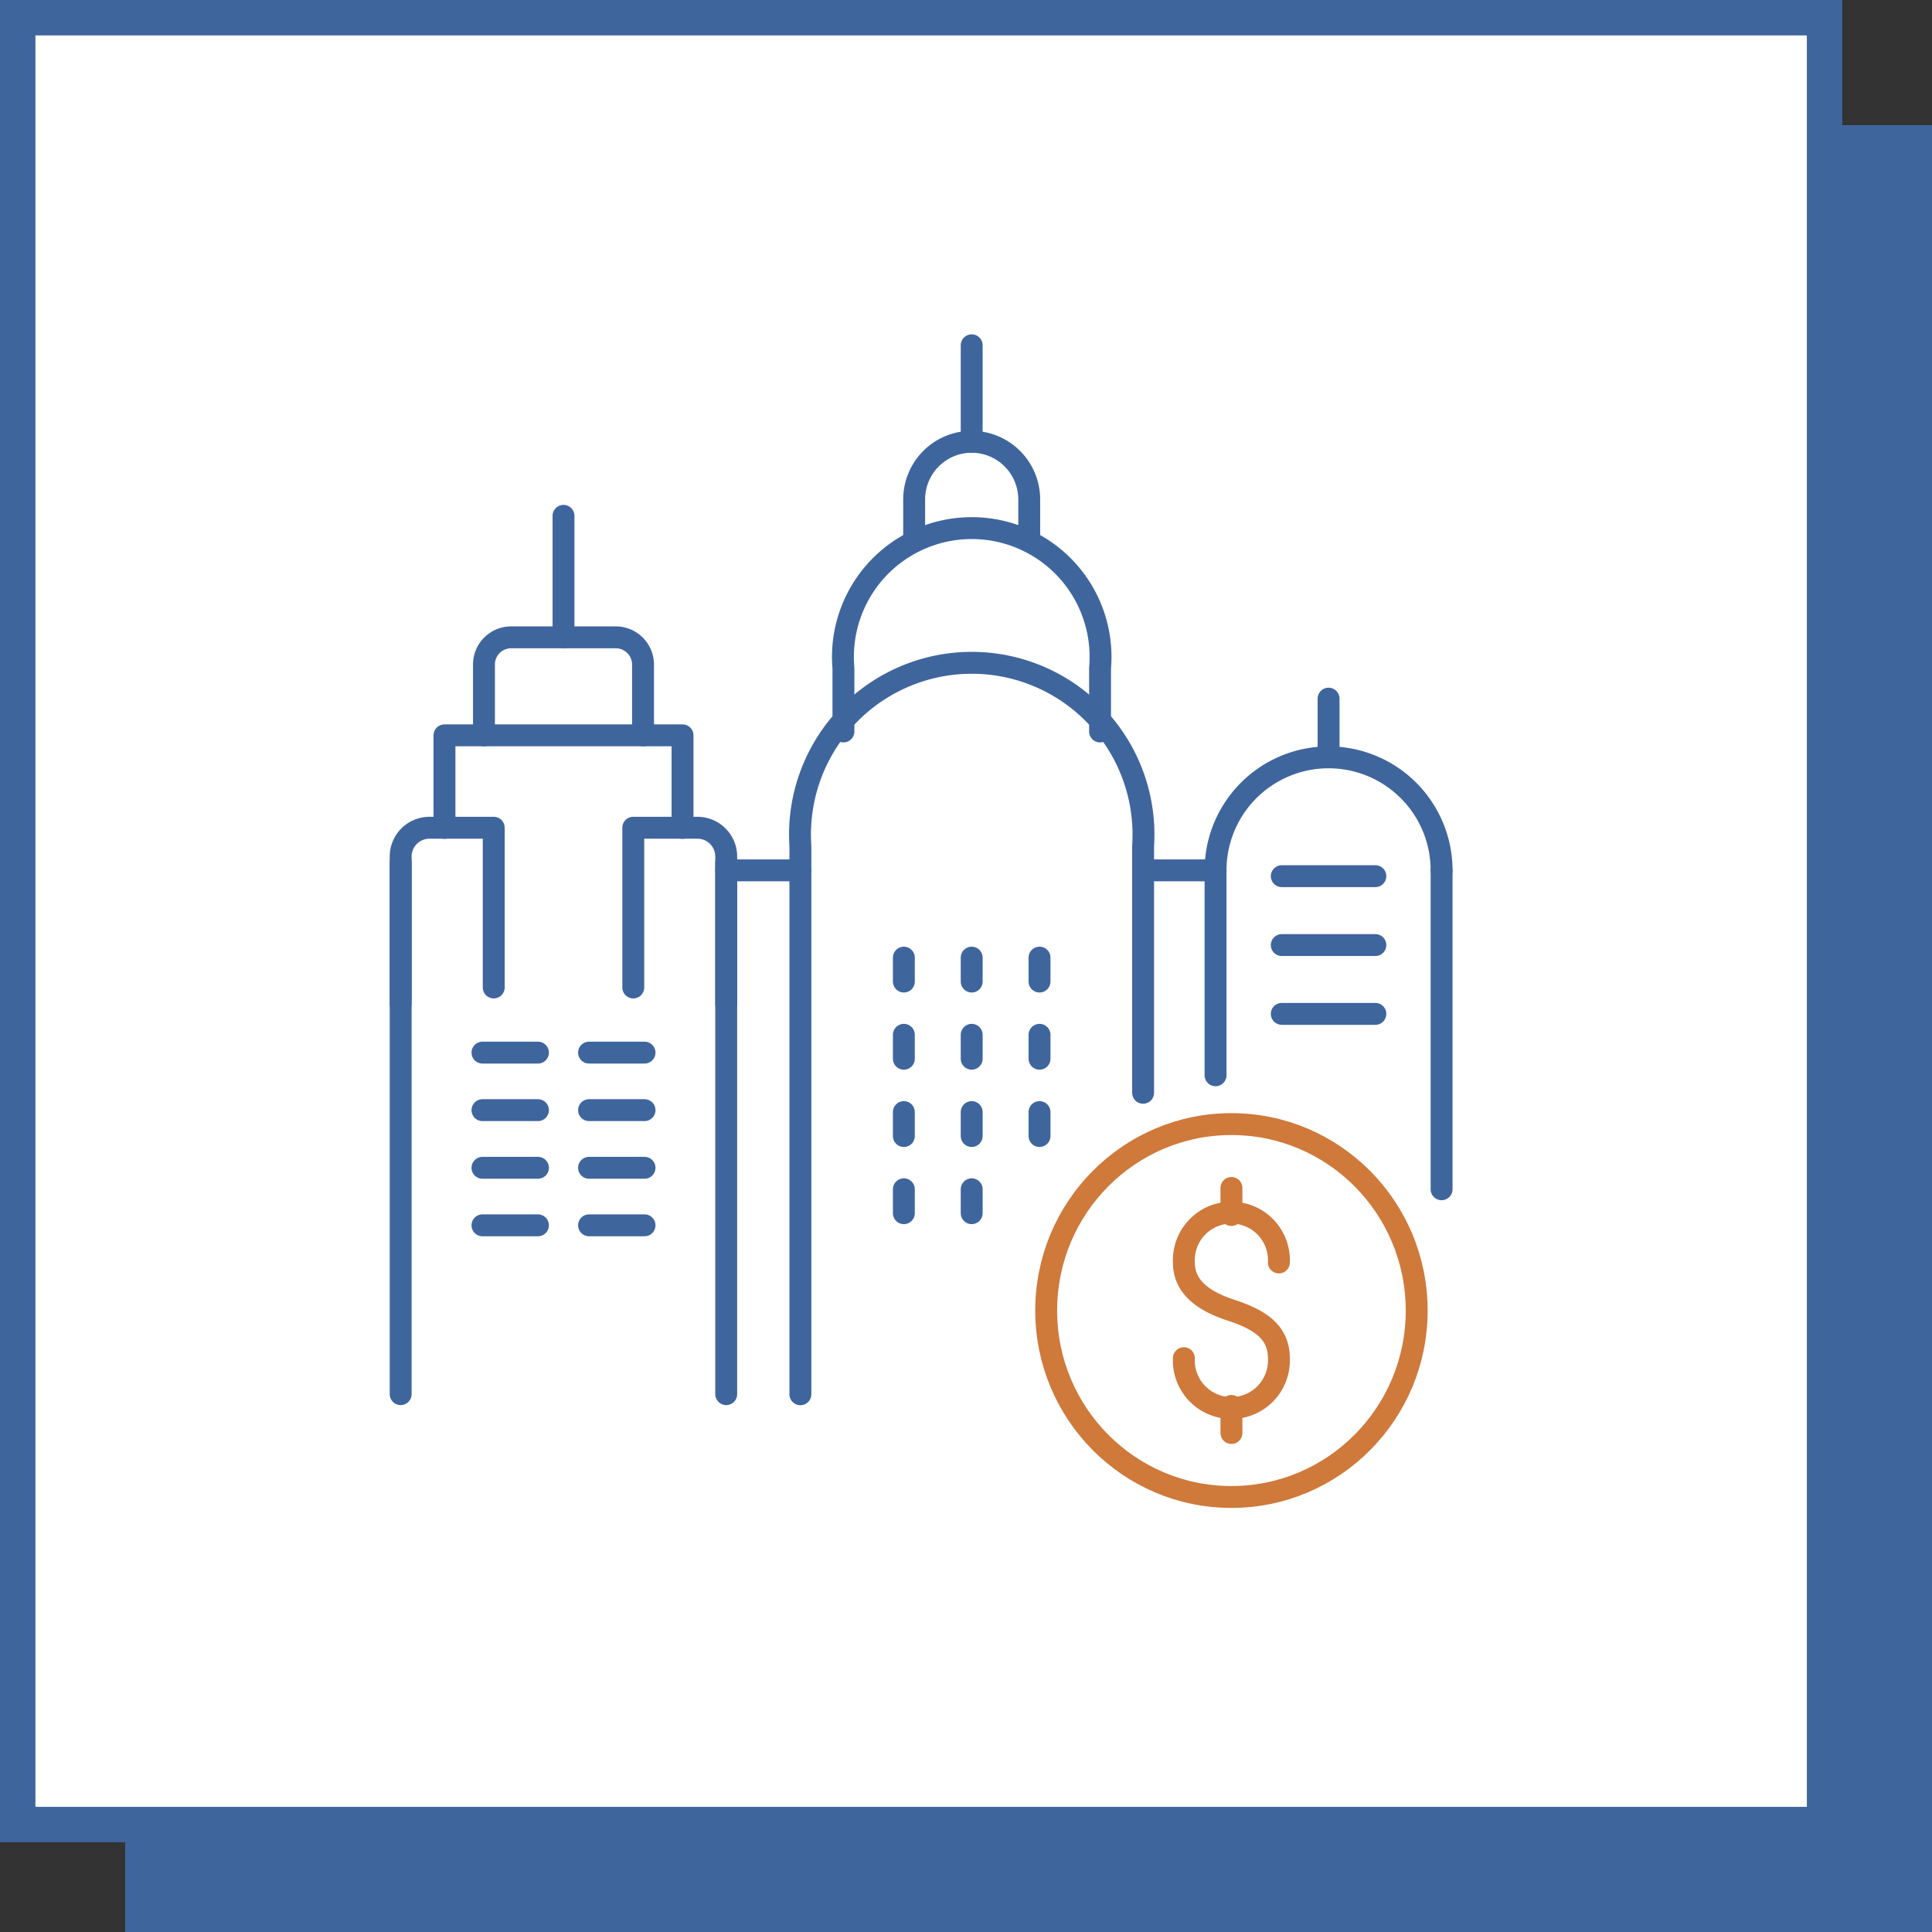 <svg xmlns="http://www.w3.org/2000/svg" viewBox="0 0 180 180"><rect x="0" y="0" width="180" height="180" fill="#333333" stroke="none"/><g id="aziende"><polyline points="11.66 11.66 11.66 180 180 180 180 11.66 11.66 11.66" fill="#3f659d"/><polyline points="1.65 1.65 1.65 169.99 169.99 169.99 169.99 1.65 1.65 1.65" fill="#fff"/><polygon points="1.65 1.65 0 1.65 0 171.64 171.64 171.64 171.64 0 0 0 0 1.65 1.65 1.65 1.65 3.3 168.34 3.3 168.34 168.34 3.3 168.34 3.3 1.65 1.65 1.65 1.65 3.3 1.65 1.65 1.65 1.65" fill="#3f659d"/><path d="M110.3,126.54a4.43,4.43,0,1,0,8.85,0c0-2.46-1.81-3.6-4.42-4.46-2.33-.76-4.43-2-4.43-4.46a4.43,4.43,0,1,1,8.85,0" fill="none" stroke="#cf793b" stroke-linecap="round" stroke-linejoin="round" stroke-width="2.04"/><line x1="114.73" y1="110.68" x2="114.73" y2="113.2" fill="none" stroke="#cf793b" stroke-linecap="round" stroke-linejoin="round" stroke-width="2.04"/><line x1="114.73" y1="130.99" x2="114.73" y2="133.51" fill="none" stroke="#cf793b" stroke-linecap="round" stroke-linejoin="round" stroke-width="2.04"/><ellipse cx="114.73" cy="122.1" rx="17.26" ry="17.37" fill="none" stroke="#cf793b" stroke-linecap="round" stroke-linejoin="round" stroke-width="2.04"/><path d="M95.89,50.43V46.55a5.37,5.37,0,0,0-5.36-5.39h0a5.37,5.37,0,0,0-5.36,5.39v3.88" fill="none" stroke="#3f659d" stroke-linecap="round" stroke-linejoin="round" stroke-width="2.04"/><line x1="90.53" y1="41.16" x2="90.53" y2="32.17" fill="none" stroke="#3f659d" stroke-linecap="round" stroke-linejoin="round" stroke-width="2.04"/><path d="M106.5,101.81v-23a16,16,0,1,0-31.93,0v51.09" fill="none" stroke="#3f659d" stroke-linecap="round" stroke-linejoin="round" stroke-width="2.04"/><path d="M102.49,68.15V62.24a12,12,0,1,0-23.91,0v5.91" fill="none" stroke="#3f659d" stroke-linecap="round" stroke-linejoin="round" stroke-width="2.04"/><line x1="96.85" y1="96.41" x2="96.85" y2="98.64" fill="none" stroke="#3f659d" stroke-linecap="round" stroke-linejoin="round" stroke-width="2.04"/><line x1="96.85" y1="103.61" x2="96.85" y2="105.84" fill="none" stroke="#3f659d" stroke-linecap="round" stroke-linejoin="round" stroke-width="2.04"/><line x1="90.53" y1="96.41" x2="90.53" y2="98.64" fill="none" stroke="#3f659d" stroke-linecap="round" stroke-linejoin="round" stroke-width="2.04"/><line x1="90.53" y1="103.61" x2="90.53" y2="105.84" fill="none" stroke="#3f659d" stroke-linecap="round" stroke-linejoin="round" stroke-width="2.04"/><line x1="90.53" y1="110.8" x2="90.53" y2="113.03" fill="none" stroke="#3f659d" stroke-linecap="round" stroke-linejoin="round" stroke-width="2.04"/><line x1="84.21" y1="96.41" x2="84.21" y2="98.64" fill="none" stroke="#3f659d" stroke-linecap="round" stroke-linejoin="round" stroke-width="2.04"/><line x1="84.21" y1="103.61" x2="84.21" y2="105.84" fill="none" stroke="#3f659d" stroke-linecap="round" stroke-linejoin="round" stroke-width="2.04"/><line x1="84.21" y1="110.8" x2="84.21" y2="113.03" fill="none" stroke="#3f659d" stroke-linecap="round" stroke-linejoin="round" stroke-width="2.04"/><line x1="96.85" y1="89.22" x2="96.85" y2="91.45" fill="none" stroke="#3f659d" stroke-linecap="round" stroke-linejoin="round" stroke-width="2.04"/><line x1="90.53" y1="89.22" x2="90.53" y2="91.45" fill="none" stroke="#3f659d" stroke-linecap="round" stroke-linejoin="round" stroke-width="2.04"/><line x1="84.21" y1="89.22" x2="84.21" y2="91.45" fill="none" stroke="#3f659d" stroke-linecap="round" stroke-linejoin="round" stroke-width="2.04"/><line x1="113.25" y1="81.09" x2="106.5" y2="81.09" fill="none" stroke="#3f659d" stroke-linecap="round" stroke-linejoin="round" stroke-width="2.04"/><line x1="134.31" y1="110.8" x2="134.31" y2="81.09" fill="none" stroke="#3f659d" stroke-linecap="round" stroke-linejoin="round" stroke-width="2.04"/><line x1="37.33" y1="80.38" x2="37.33" y2="129.89" fill="none" stroke="#3f659d" stroke-linecap="round" stroke-linejoin="round" stroke-width="2.04"/><line x1="67.66" y1="129.89" x2="67.66" y2="80.38" fill="none" stroke="#3f659d" stroke-linecap="round" stroke-linejoin="round" stroke-width="2.04"/><polyline points="63.59 77.13 63.59 68.51 41.41 68.51 41.41 77.13" fill="none" stroke="#3f659d" stroke-linecap="round" stroke-linejoin="round" stroke-width="2.04"/><path d="M59.91,68.51V61.92a2.54,2.54,0,0,0-2.53-2.54H47.61a2.53,2.53,0,0,0-2.52,2.54v6.59" fill="none" stroke="#3f659d" stroke-linecap="round" stroke-linejoin="round" stroke-width="2.04"/><path d="M37.33,93.53V79.81A2.68,2.68,0,0,1,40,77.12h6V92" fill="none" stroke="#3f659d" stroke-linecap="round" stroke-linejoin="round" stroke-width="2.04"/><path d="M59,92V77.12h6a2.68,2.68,0,0,1,2.66,2.69V93.53" fill="none" stroke="#3f659d" stroke-linecap="round" stroke-linejoin="round" stroke-width="2.04"/><line x1="67.66" y1="81.09" x2="74.57" y2="81.09" fill="none" stroke="#3f659d" stroke-linecap="round" stroke-linejoin="round" stroke-width="2.04"/><line x1="44.95" y1="98.07" x2="50.12" y2="98.07" fill="none" stroke="#3f659d" stroke-linecap="round" stroke-linejoin="round" stroke-width="2.04"/><line x1="44.95" y1="103.43" x2="50.12" y2="103.43" fill="none" stroke="#3f659d" stroke-linecap="round" stroke-linejoin="round" stroke-width="2.04"/><line x1="44.95" y1="108.8" x2="50.12" y2="108.8" fill="none" stroke="#3f659d" stroke-linecap="round" stroke-linejoin="round" stroke-width="2.04"/><line x1="44.95" y1="114.16" x2="50.12" y2="114.16" fill="none" stroke="#3f659d" stroke-linecap="round" stroke-linejoin="round" stroke-width="2.04"/><line x1="119.42" y1="81.63" x2="128.14" y2="81.63" fill="none" stroke="#3f659d" stroke-linecap="round" stroke-linejoin="round" stroke-width="2.04"/><line x1="119.42" y1="88.05" x2="128.14" y2="88.05" fill="none" stroke="#3f659d" stroke-linecap="round" stroke-linejoin="round" stroke-width="2.04"/><line x1="119.42" y1="94.46" x2="128.14" y2="94.46" fill="none" stroke="#3f659d" stroke-linecap="round" stroke-linejoin="round" stroke-width="2.04"/><line x1="60.05" y1="98.07" x2="54.88" y2="98.07" fill="none" stroke="#3f659d" stroke-linecap="round" stroke-linejoin="round" stroke-width="2.04"/><line x1="60.05" y1="103.43" x2="54.88" y2="103.43" fill="none" stroke="#3f659d" stroke-linecap="round" stroke-linejoin="round" stroke-width="2.04"/><line x1="60.05" y1="108.8" x2="54.88" y2="108.8" fill="none" stroke="#3f659d" stroke-linecap="round" stroke-linejoin="round" stroke-width="2.04"/><line x1="60.05" y1="114.16" x2="54.88" y2="114.16" fill="none" stroke="#3f659d" stroke-linecap="round" stroke-linejoin="round" stroke-width="2.04"/><path d="M134.31,81.09a10.53,10.53,0,1,0-21.06,0" fill="none" stroke="#3f659d" stroke-linecap="round" stroke-linejoin="round" stroke-width="2.04"/><line x1="123.78" y1="70.5" x2="123.78" y2="65.09" fill="none" stroke="#3f659d" stroke-linecap="round" stroke-linejoin="round" stroke-width="2.04"/><line x1="113.25" y1="81.09" x2="113.25" y2="100.18" fill="none" stroke="#3f659d" stroke-linecap="round" stroke-linejoin="round" stroke-width="2.04"/><line x1="52.5" y1="59.38" x2="52.5" y2="48.06" fill="none" stroke="#3f659d" stroke-linecap="round" stroke-linejoin="round" stroke-width="2.04"/></g></svg>